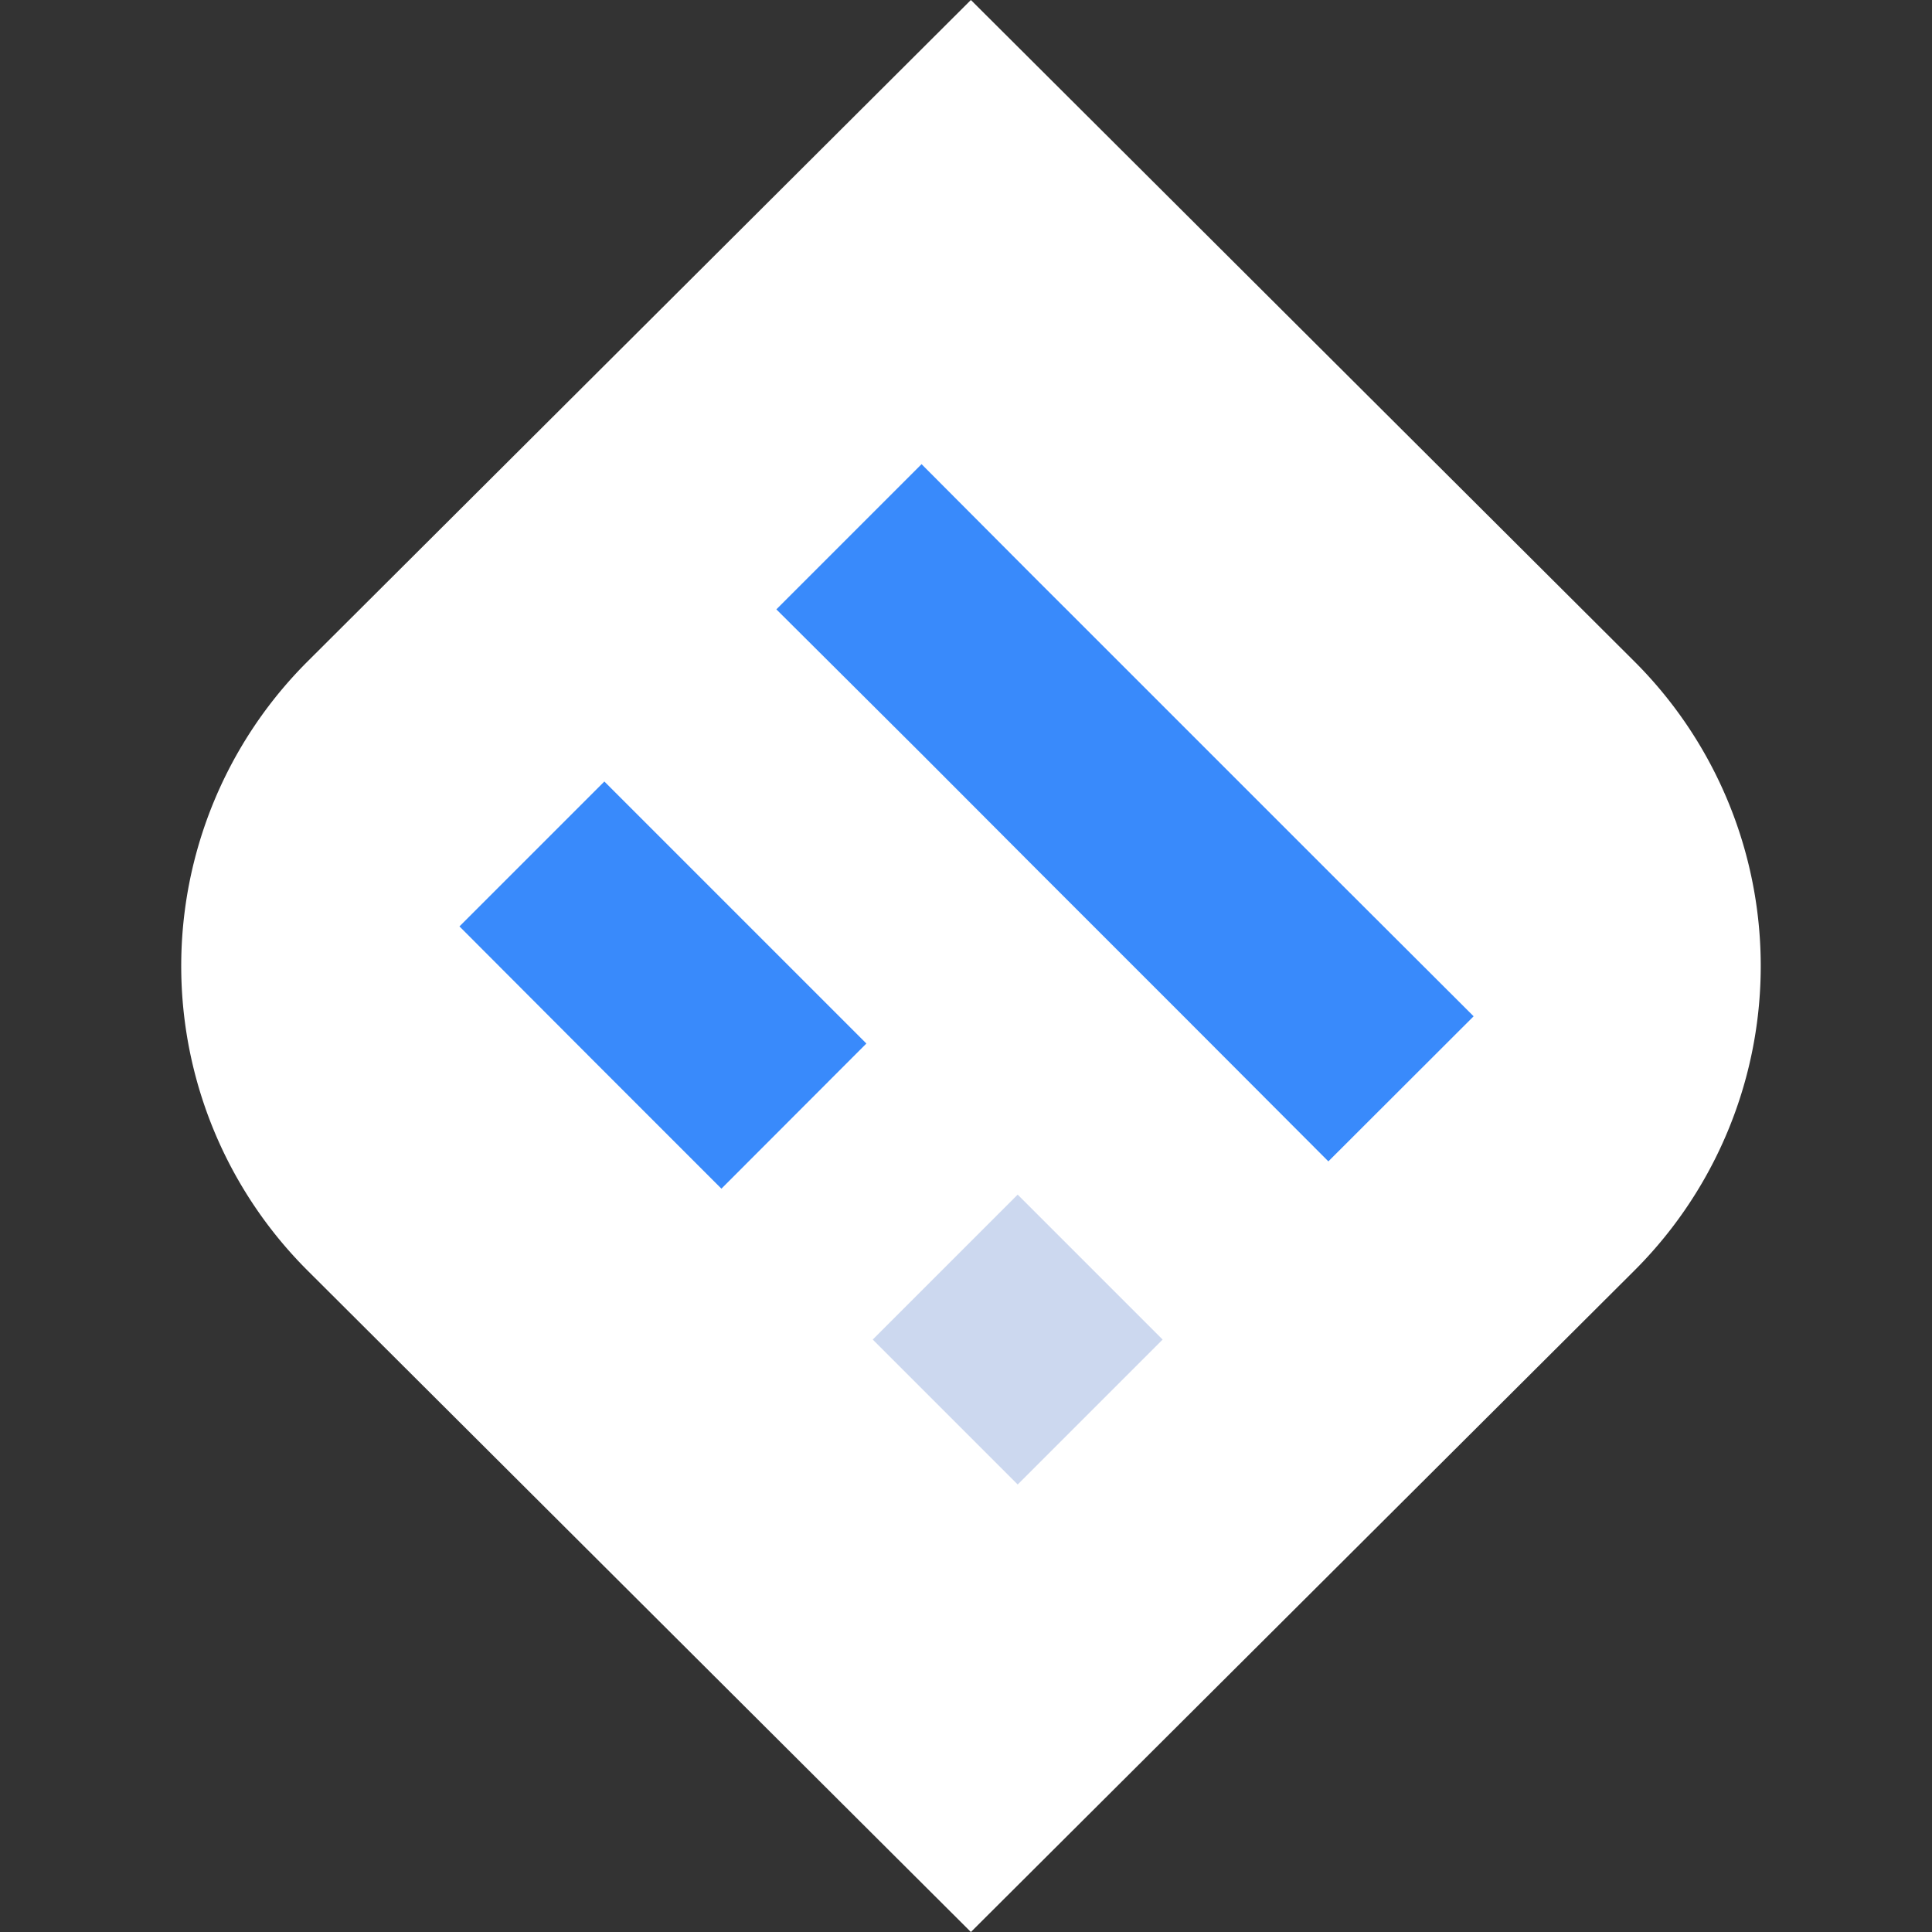 <svg xmlns="http://www.w3.org/2000/svg" width="32" height="32" viewBox="0 0 32 32"><rect x="0" y="0" width="32" height="32" fill="#333333" stroke="none"/><g transform="translate(-2637 -371)"><rect width="32" height="32" transform="translate(2637 371)" fill="none"/><g transform="translate(2640 371)"><g transform="translate(0 0)"><path d="M24.065,21.05,13.081,32,2.1,21.05a7.126,7.126,0,0,1,0-10.1L13.081,0,24.065,10.95A7.126,7.126,0,0,1,24.065,21.05Z" transform="translate(0 0)" fill="#fff"/><rect width="3.395" height="3.395" transform="translate(13.856 24.588) rotate(-135)" fill="#ccd8ef"/><path d="M9.143,11.548l-2.4-2.405-2.4-2.4L2.405,4.8,0,2.405,2.405,0l1.94,1.947.459.458,1.94,1.94,2.4,2.4,2.405,2.4Z" transform="translate(9.859 7.688)" fill="#398afb"/><path d="M4.339,6.744,2.166,4.571,0,2.4,2.4,0l1.94,1.94L4.8,2.4l1.94,1.94Z" transform="translate(4.61 12.944)" fill="#398afb"/></g></g></g></svg>